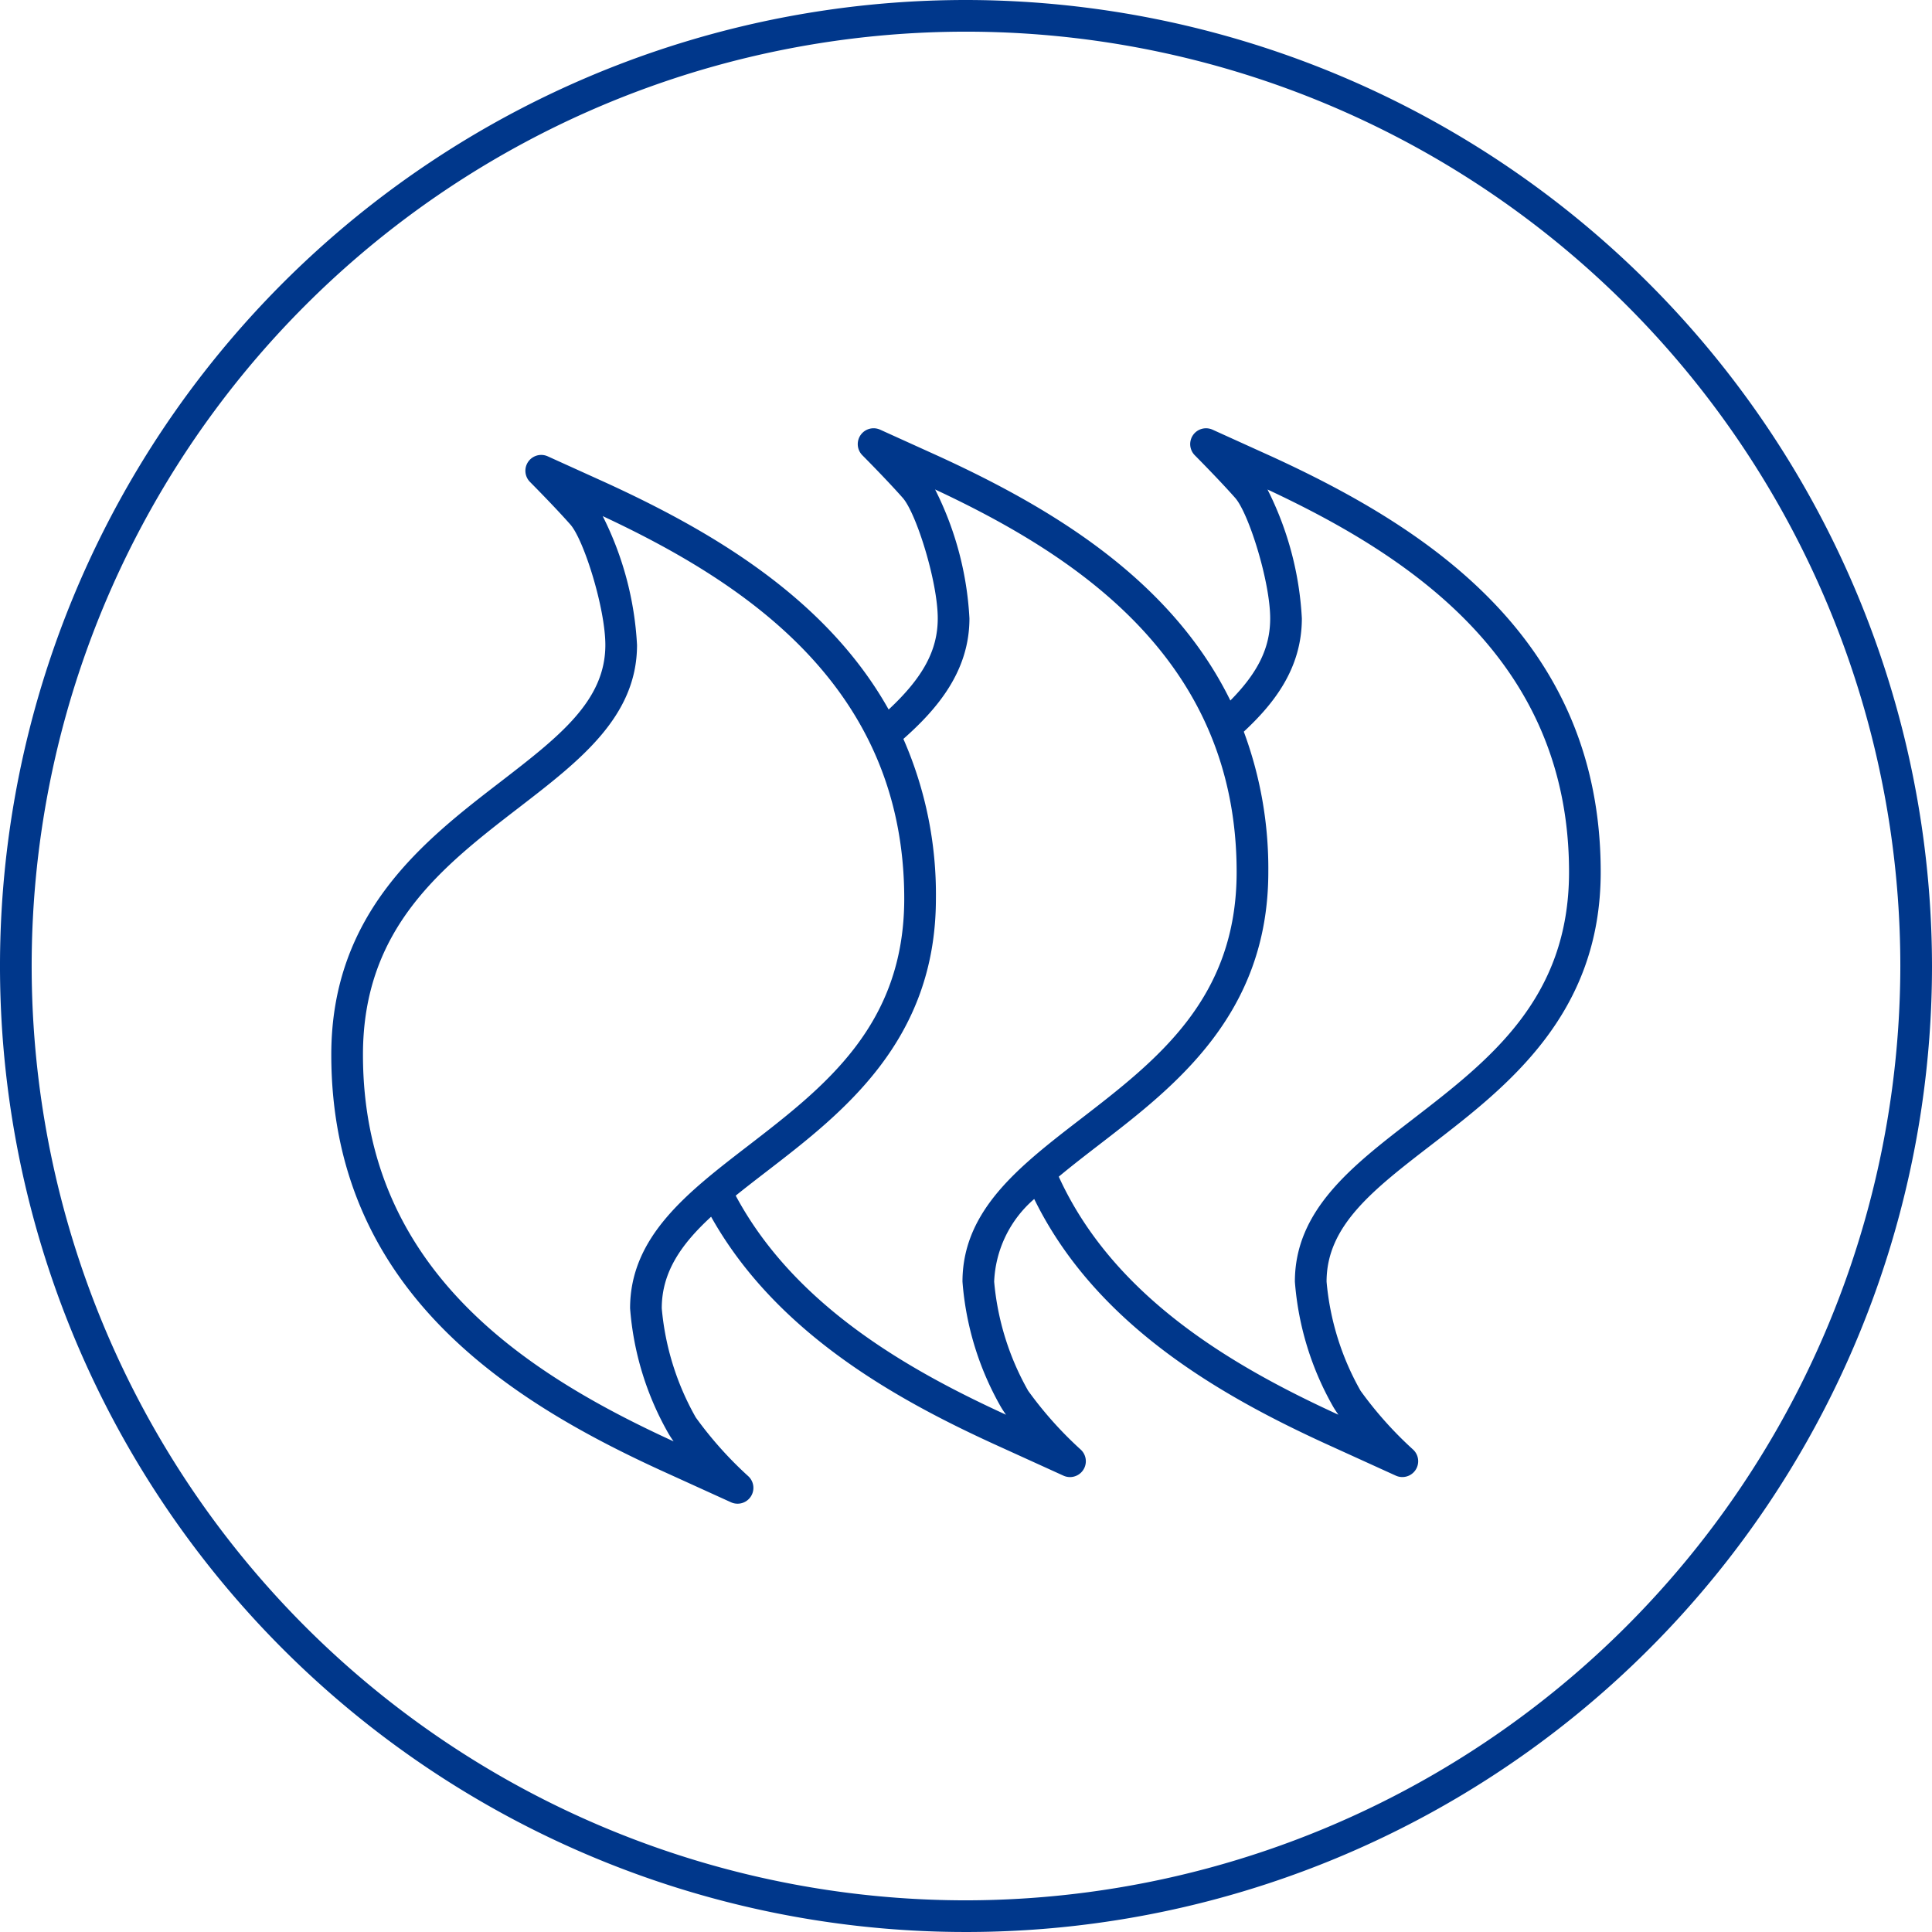 <svg xmlns="http://www.w3.org/2000/svg" viewBox="0 0 122 122">
  <defs>
    <style>
      .a{fill:#00378b}
    </style>
  </defs>
  <path d="M61 0a61 61 0 1 0 61 61A61.069 61.069 0 0 0 61 0zm0 120a59 59 0 1 1 59-59 59.068 59.068 0 0 1-59 59z" class="a"/>
  <path d="M80.254 28.804l-3.685-1.671a1 1 0 0 0-1.12 1.617c.014.015 1.522 1.53 2.548 2.69.853.965 2.211 5.291 2.211 7.61 0 1.834-.75 3.399-2.515 5.186-3.797-7.745-11.48-12.246-18.43-15.433l-3.685-1.67a1 1 0 0 0-1.121 1.617c.015.016 1.524 1.53 2.549 2.69.853.965 2.21 5.291 2.21 7.61 0 1.999-.916 3.719-3.1 5.755-3.963-7.067-11.233-11.288-17.843-14.319l-3.685-1.67a1 1 0 0 0-1.121 1.616c.014.016 1.524 1.53 2.549 2.69.853.966 2.21 5.292 2.21 7.61 0 3.534-2.935 5.795-6.65 8.66C26.827 53.05 20.92 57.602 20.92 66.6c0 14.812 11.128 21.811 20.824 26.255l4.418 2.01a1 1 0 0 0 1.095-1.642 23.925 23.925 0 0 1-3.321-3.716 16.974 16.974 0 0 1-2.148-6.892c0-2.293 1.237-4.05 3.116-5.782 4.096 7.312 11.622 11.495 17.83 14.34l4.418 2.01a1 1 0 0 0 1.095-1.643 23.92 23.92 0 0 1-3.321-3.716 16.974 16.974 0 0 1-2.148-6.892 7.28 7.28 0 0 1 2.53-5.219c3.906 7.975 11.83 12.441 18.418 15.46l4.417 2.01a1 1 0 0 0 1.094-1.642 23.92 23.92 0 0 1-3.321-3.716 16.974 16.974 0 0 1-2.147-6.893c0-3.54 2.935-5.8 6.655-8.666 4.748-3.659 10.656-8.213 10.656-17.2 0-14.814-11.128-21.816-20.826-26.263zM39.788 82.616a18.812 18.812 0 0 0 2.427 7.912c.093.157.201.323.321.491-9.142-4.194-19.616-10.762-19.616-24.418 0-8.014 5.02-11.883 9.876-15.625 3.821-2.945 7.43-5.726 7.43-10.244a20.44 20.44 0 0 0-2.167-8.141c9 4.209 19.041 10.788 19.041 24.157 0 8.006-5.022 11.875-9.88 15.62-3.822 2.944-7.432 5.724-7.432 10.248zm20.99-1.683a18.815 18.815 0 0 0 2.427 7.913c.093.157.201.322.321.49-6.018-2.76-13.31-6.821-17.068-13.835.624-.504 1.29-1.017 1.982-1.55 4.75-3.66 10.66-8.214 10.66-17.203a24.42 24.42 0 0 0-2.054-10.087c2.141-1.894 4.171-4.273 4.171-7.611a20.44 20.44 0 0 0-2.168-8.142c9 4.21 19.041 10.787 19.041 24.157 0 8.005-5.021 11.874-9.88 15.62-1.139.877-2.257 1.74-3.269 2.64l-.023.02c-2.37 2.112-4.14 4.423-4.14 7.588zM89.2 70.685c-3.821 2.943-7.432 5.724-7.432 10.248a18.815 18.815 0 0 0 2.427 7.913c.094.157.201.321.321.49-6.415-2.943-14.134-7.307-17.658-15.033.79-.66 1.658-1.33 2.575-2.037 4.749-3.659 10.657-8.212 10.657-17.2a24.833 24.833 0 0 0-1.548-8.863c1.89-1.759 3.666-3.981 3.666-7.153a20.41 20.41 0 0 0-2.169-8.14C89.04 35.116 99.08 41.694 99.08 55.064c0 8.005-5.021 11.875-9.88 15.62z" class="a"/>
</svg>
